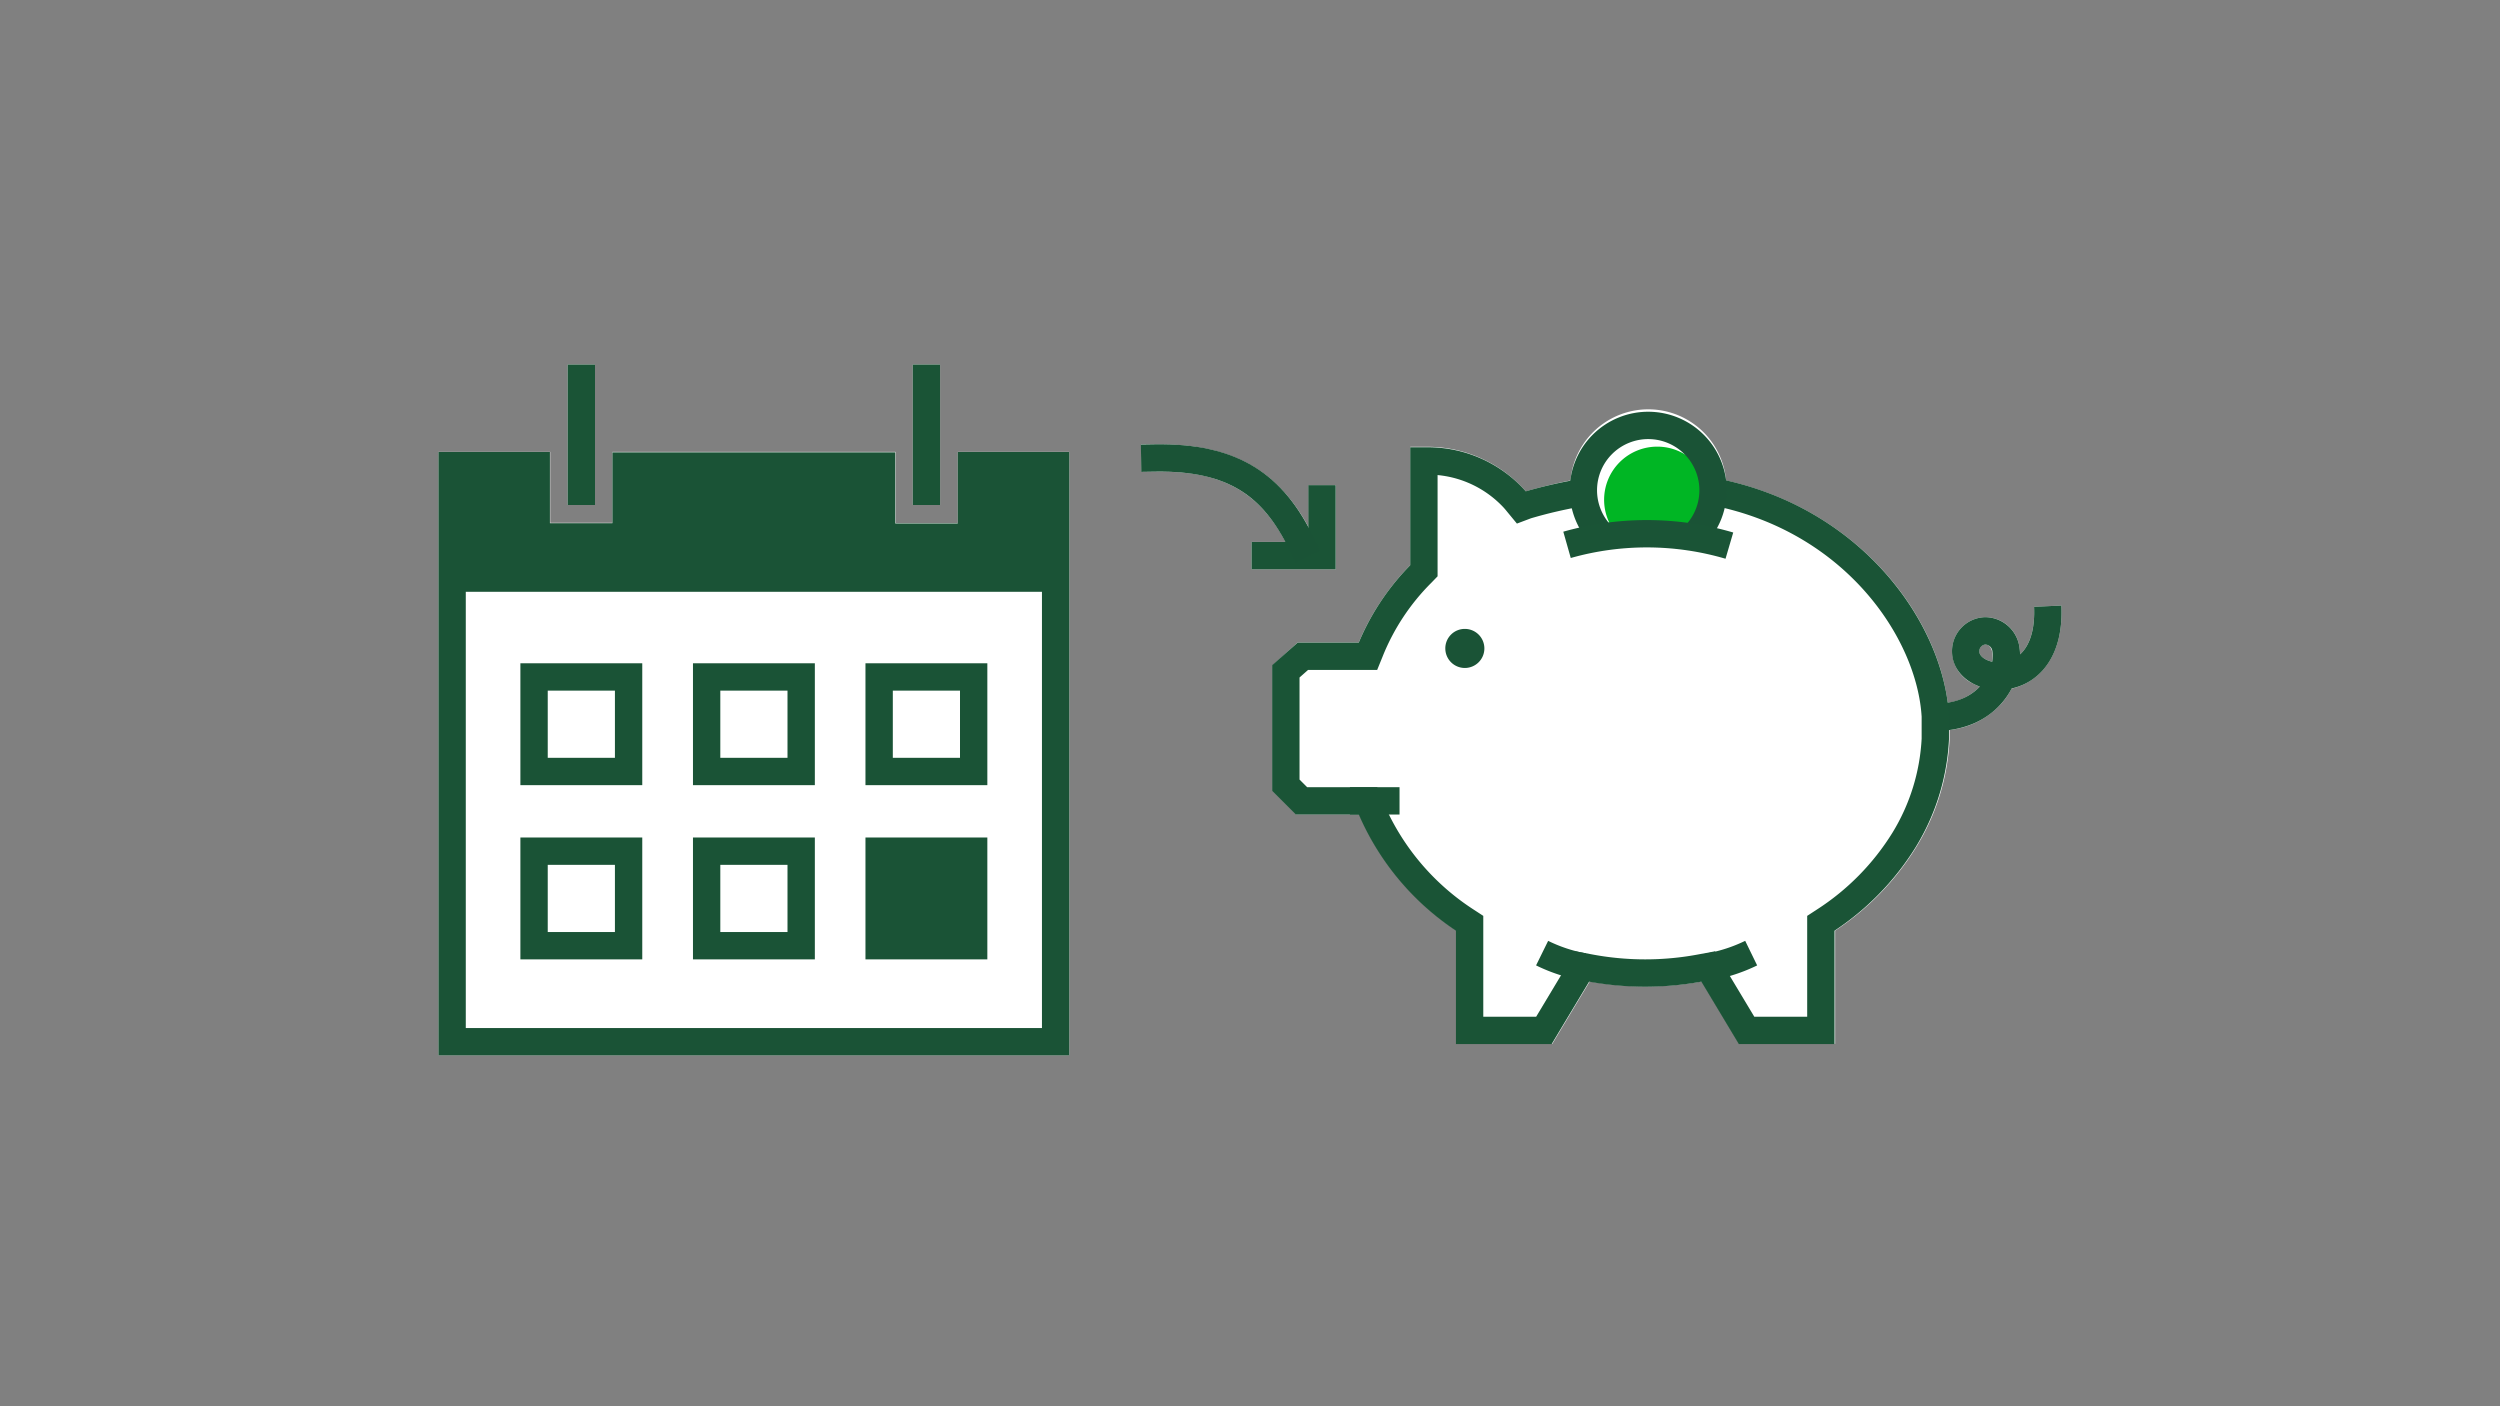 <svg xmlns="http://www.w3.org/2000/svg" viewBox="0 0 320 180"><rect x="0" y="0" width="320" height="180" fill="#808080" stroke="none"/><title>saveToAccount-320x180</title><g id="FLT_ART_WORKS" data-name="FLT ART WORKS"><polygon points="136.87 57.84 136.87 135.08 56.12 135.08 56.12 57.84 70.43 57.84 70.43 66.92 78.39 66.92 78.39 57.84 114.63 57.84 114.63 66.95 122.59 66.95 122.59 57.84 136.87 57.84" style="fill:#fff"/><rect x="116.83" y="46.66" width="3.5" height="17.98" style="fill:#fff"/><rect x="72.66" y="46.66" width="3.5" height="17.98" style="fill:#fff"/><path d="M263.86,77.51l-3.5.16c.13,2.78-.51,4.91-1.79,6.09a7,7,0,0,0-.07-.8A4.42,4.42,0,0,0,254,79a4.34,4.34,0,0,0-4.13,4.49,4.65,4.65,0,0,0,2.65,4,6,6,0,0,0,.9.4,7.06,7.06,0,0,1-4.11,2.06c-1.48-11.45-11.54-24.66-28.37-28.45a10,10,0,0,0-19.92,0c-2.73.54-4.8,1.13-5.71,1.4-.26-.3-.48-.53-.66-.71a16.76,16.76,0,0,0-11.93-5h-2.2V72.33a31.71,31.71,0,0,0-6.6,9.91h-7.82l-3.21,2.92v16.08l3,3H174a34.23,34.23,0,0,0,12.44,14.86v14.52h12.25l4.8-8a40.29,40.29,0,0,0,14.36,0l4.8,8h12.25V119.12a34.48,34.48,0,0,0,10.39-10.71,28.9,28.9,0,0,0,4.26-13.74V93.44A10.47,10.47,0,0,0,256.23,90a9.69,9.69,0,0,0,1.25-1.85,7.61,7.61,0,0,0,2.38-1C261.47,86.14,264.13,83.55,263.86,77.51ZM255,84.7a3.19,3.19,0,0,1-.84-.3c-.24-.13-.8-.49-.81-1a.85.85,0,0,1,.79-.91h0c.49,0,.79.5.86,1A4.3,4.3,0,0,1,255,84.7Z" style="fill:#fff"/><path d="M160.2,72.87H171V62.1h-3.5v5.37c-4.12-7.56-10.11-10.71-19.69-10.6l-1.75,0,.06,3.5,1.75,0c8.38-.14,13.18,2.42,16.68,9H160.2Z" style="fill:#fff"/><path d="M211.73,67.81A10.9,10.9,0,0,1,216.66,69a6.78,6.78,0,0,0-4.54-11.83,6.8,6.8,0,0,0-4.82,11.59A10.92,10.92,0,0,1,211.73,67.81Z" style="fill:#00b624"/><path d="M100.8,88.35V97H92.2v-8.6h8.6m3.5-3.5H88.7v15.6h15.6Z" style="fill:#1a5336"/><path d="M122.88,88.35V97h-8.6v-8.6h8.6m3.5-3.5h-15.6v15.6h15.6Z" style="fill:#1a5336"/><path d="M78.71,88.35V97h-8.6v-8.6h8.6m3.5-3.5H66.61v15.6h15.6Z" style="fill:#1a5336"/><path d="M100.8,110.7v8.6H92.2v-8.6h8.6m3.5-3.5H88.7v15.6h15.6Z" style="fill:#1a5336"/><rect x="110.78" y="107.2" width="15.6" height="15.6" style="fill:#1a5336"/><path d="M78.71,110.7v8.6h-8.6v-8.6h8.6m3.5-3.5H66.61v15.6h15.6Z" style="fill:#1a5336"/><path d="M122.59,57.85V67h-8v-9.1H78.39v9.07h-8V57.85H56.12v77.24h80.75V57.85Zm10.78,73.74H59.62V75.75h73.75Z" style="fill:#1a5336"/><line x1="118.58" y1="46.66" x2="118.58" y2="64.64" style="fill:none;stroke:#1a5436;stroke-miterlimit:10;stroke-width:3.5px"/><line x1="74.41" y1="46.66" x2="74.41" y2="64.64" style="fill:none;stroke:#1a5436;stroke-miterlimit:10;stroke-width:3.5px"/><path d="M187.52,80.5A2.5,2.5,0,1,1,185,83,2.49,2.49,0,0,1,187.52,80.5Z" style="fill:#1a5336"/><path d="M262.11,77.59c.52,11.45-10.41,10.15-10.5,5.86a2.6,2.6,0,0,1,2.46-2.7,2.7,2.7,0,0,1,2.7,2.47c.44,3-1.92,8.62-9.2,8.6" style="fill:none;stroke:#1a5336;stroke-miterlimit:10;stroke-width:3.5px"/><line x1="179.14" y1="102.51" x2="172.79" y2="102.51" style="fill:none;stroke:#1a5436;stroke-miterlimit:10;stroke-width:3.5px"/><path d="M197.39,122a20.36,20.36,0,0,0,5.32,1.76" style="fill:none;stroke:#1a5436;stroke-miterlimit:10;stroke-width:3.5px"/><path d="M224.15,122a20.78,20.78,0,0,1-5.32,1.75" style="fill:none;stroke:#1a5436;stroke-miterlimit:10;stroke-width:3.5px"/><path d="M219.24,62.92c17.94,3.42,27.84,17.79,28.48,28.76l0,2.91a27.32,27.32,0,0,1-4,12.92,33,33,0,0,1-10.19,10.37l-.46.3v13.71h-9.51l-4.91-8.18-.7.13a38.5,38.5,0,0,1-14.72,0l-.7-.13-4.91,8.18h-9.51V118.18l-.46-.3a32.36,32.36,0,0,1-12.29-14.72l-.26-.65h-8.51l-2-2V85.93L166.77,84h8.33l.26-.64a29.75,29.75,0,0,1,6.61-10l.29-.3V59h.45a15,15,0,0,1,10.7,4.43v0a10.73,10.73,0,0,1,.84.94l.47.57.69-.26A59.74,59.74,0,0,1,202.77,63" style="fill:none;stroke:#1a5436;stroke-miterlimit:10;stroke-width:3.5px"/><polyline points="169.22 62.1 169.22 71.12 160.2 71.12" style="fill:none;stroke:#1a5436;stroke-miterlimit:10;stroke-width:3.5px"/><path d="M147.81,58.62c10.07-.16,15.19,3.48,18.83,11.06" style="fill:none;stroke:#1a5336;stroke-linecap:square;stroke-miterlimit:10;stroke-width:3.5px"/><path d="M205.11,68.63a8.3,8.3,0,1,1,11.59.13" style="fill:none;stroke:#1a5336;stroke-miterlimit:10;stroke-width:3.5px"/><path d="M200.58,69.74a37.46,37.46,0,0,1,20.78.1" style="fill:none;stroke:#1a5436;stroke-miterlimit:10;stroke-width:3.5px"/></g></svg>